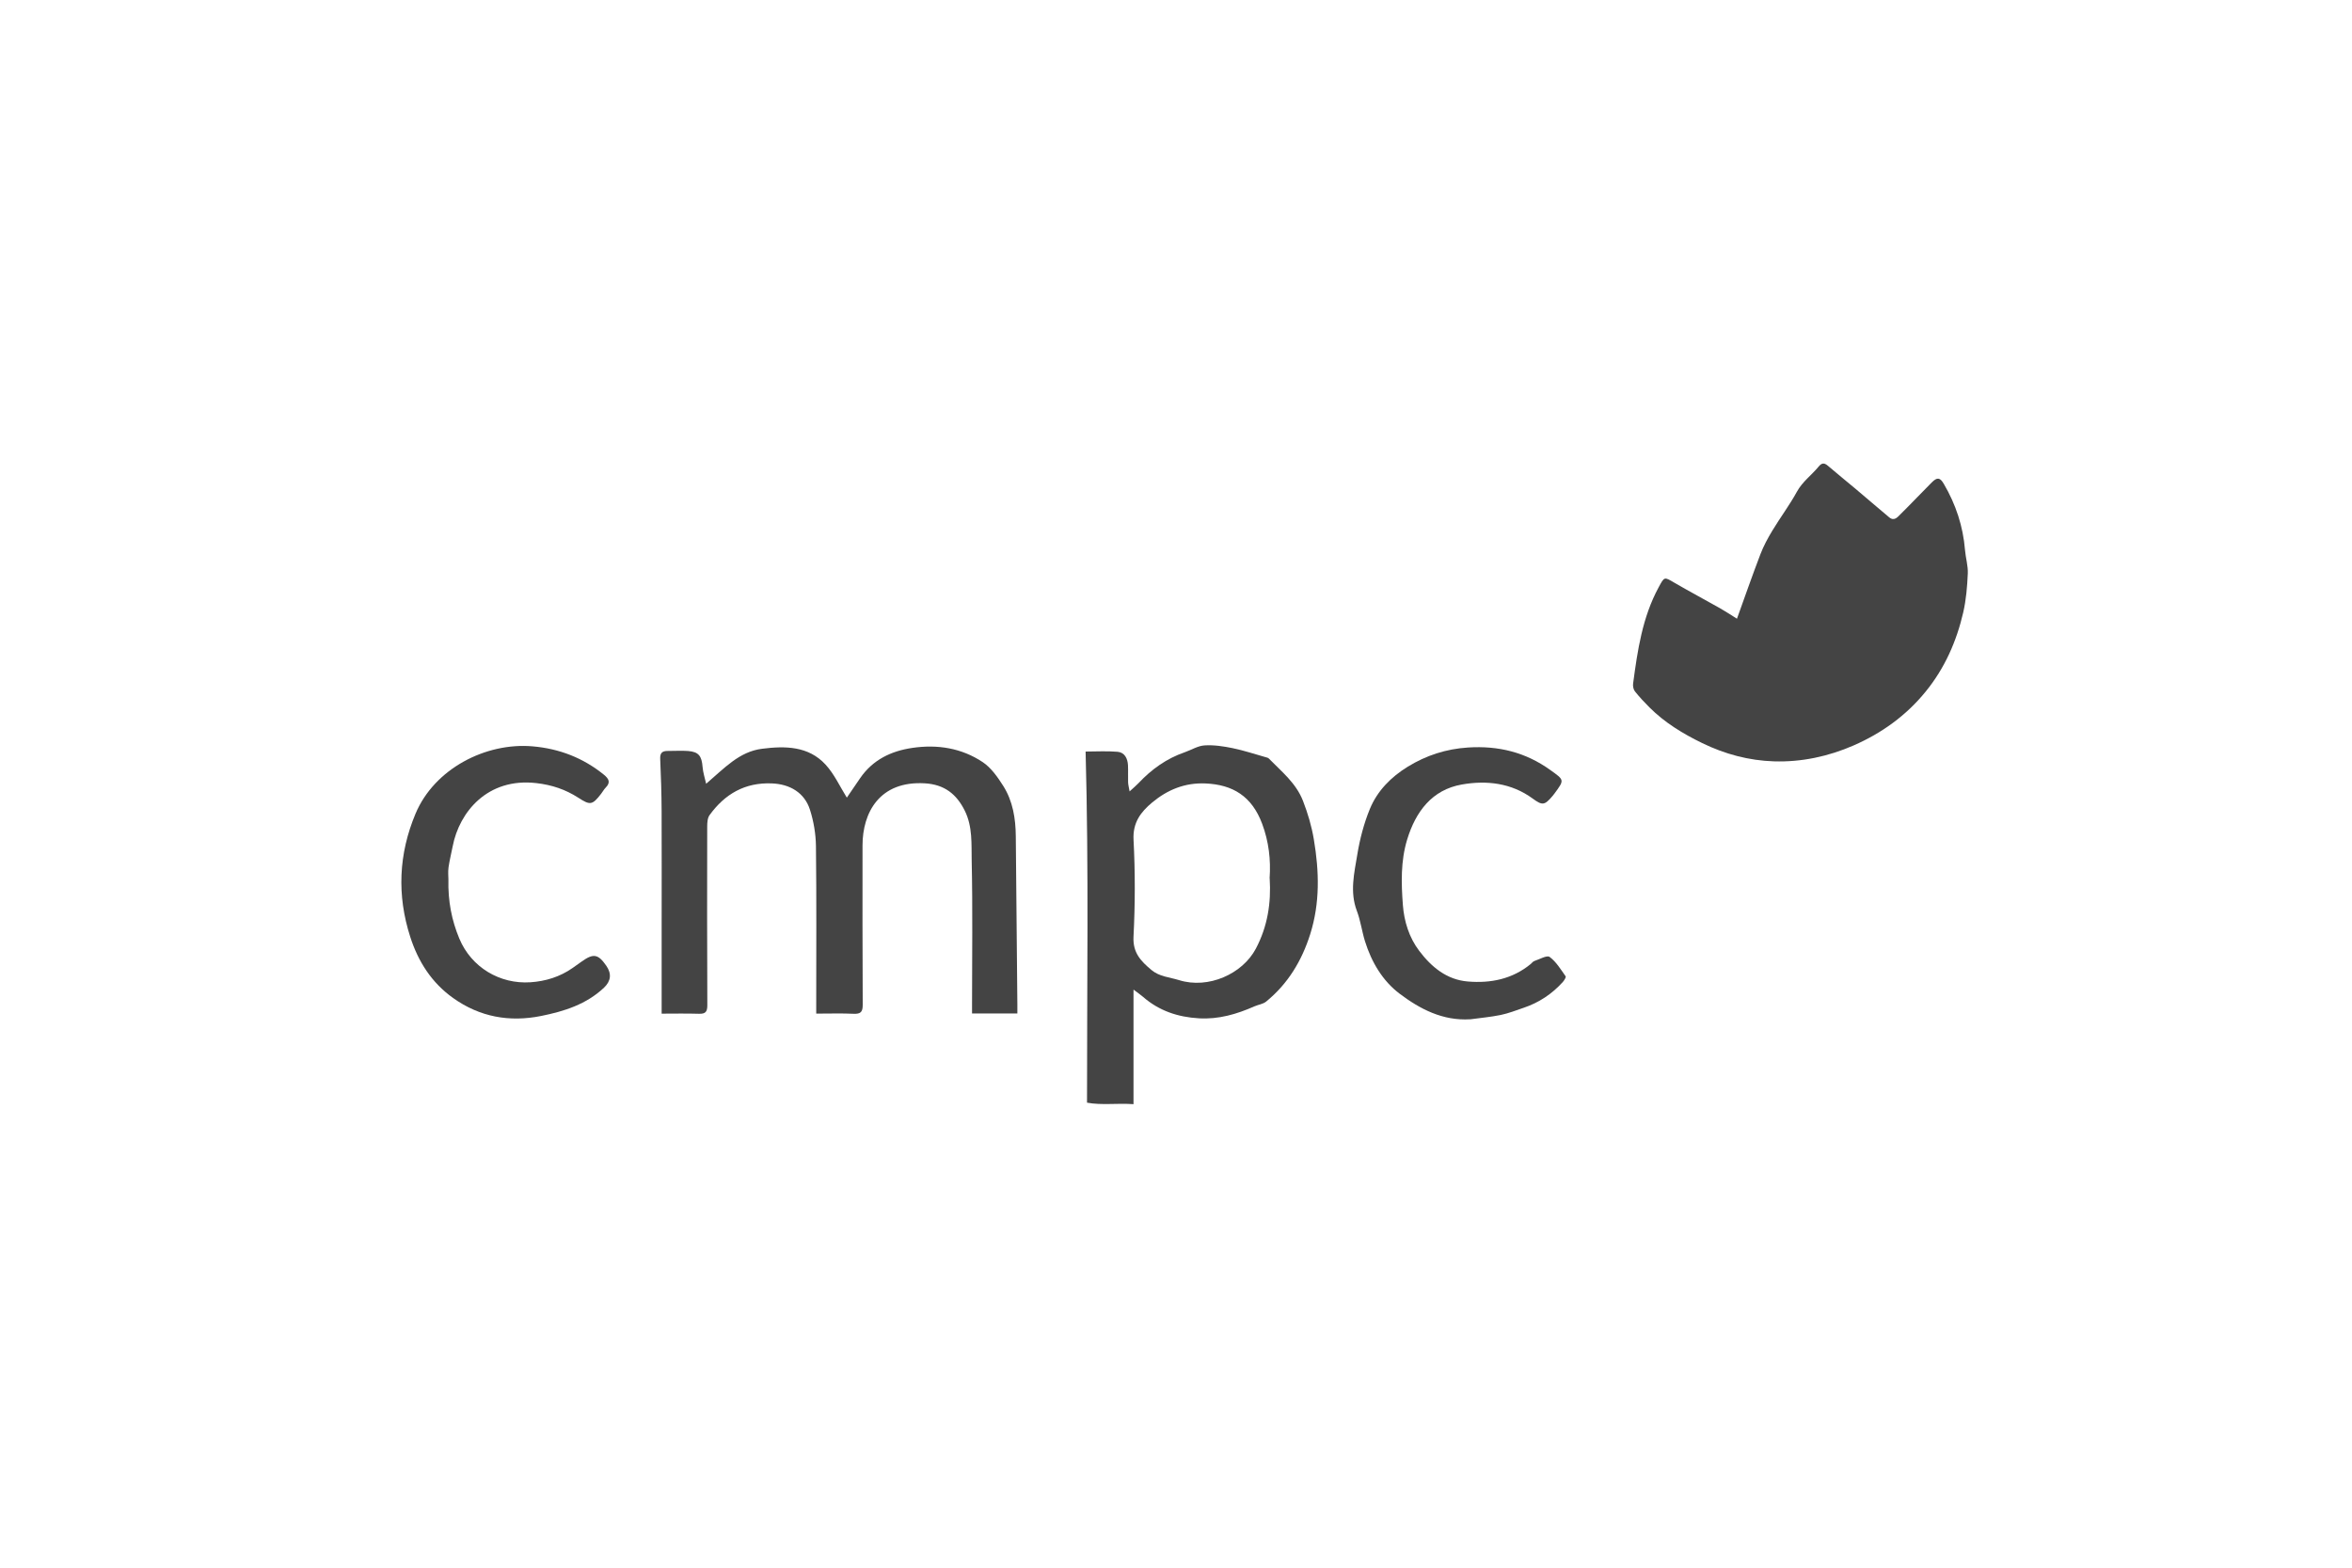 <svg xmlns="http://www.w3.org/2000/svg" id="logos" viewBox="0 0 600 400"><defs><style> .cls-1 { fill: #444; } </style></defs><path class="cls-1" d="M443.1,157.87c2-5.54,3.91-11.04,5.99-16.47.8-2.09,1.88-4.09,3.04-6.01,2.02-3.35,4.39-6.5,6.26-9.92,1.42-2.59,3.75-4.23,5.54-6.41.87-1.06,1.5-.97,2.43-.17,2.3,1.98,4.67,3.88,6.99,5.83,2.87,2.41,5.7,4.87,8.58,7.27,1.32,1.1,2.19-.1,2.94-.84,2.69-2.64,5.25-5.39,7.92-8.05,1.39-1.39,2.11-1.3,3.08.36,3.06,5.22,4.92,10.83,5.41,16.89.16,2,.8,4.01.71,5.99-.15,3.31-.42,6.68-1.16,9.9-1.71,7.4-4.71,14.22-9.57,20.2-4.99,6.15-11.24,10.63-18.4,13.76-6.43,2.81-13.3,4.28-20.32,4.06-6.38-.2-12.52-1.84-18.32-4.67-4.93-2.4-9.55-5.21-13.44-9.1-1.3-1.3-2.57-2.65-3.71-4.09-.39-.49-.55-1.35-.46-1.99,1.13-8.46,2.36-16.9,6.52-24.57,1.49-2.75,1.39-2.69,3.99-1.17,3.84,2.24,7.77,4.32,11.64,6.51,1.41.8,2.76,1.7,4.35,2.69Z"></path><path class="cls-1" d="M180.15,199.97c4.66-3.97,8.4-8.17,14.24-8.92,5.89-.75,11.85-.72,16.23,4.06,2.23,2.43,3.65,5.6,5.41,8.41.96-1.41,2.17-3.2,3.4-4.98,3.21-4.66,7.85-6.91,13.3-7.71,6.42-.95,12.57.04,17.95,3.62,2.16,1.44,3.82,3.83,5.25,6.08,2.45,3.87,3.16,8.31,3.2,12.84.14,14.32.27,28.64.4,42.96,0,.71,0,1.42,0,2.27h-11.56c0-.77,0-1.53,0-2.28,0-12.22.18-24.45-.09-36.67-.09-4.27.26-8.71-1.76-12.79-2.1-4.24-5.2-6.69-10.16-6.99-11.62-.7-15.93,7.5-15.93,15.86,0,13.55-.03,27.09.05,40.64.01,1.87-.54,2.38-2.35,2.3-3.09-.14-6.19-.04-9.51-.04v-2.31c0-13.48.09-26.96-.07-40.44-.04-3.1-.58-6.3-1.52-9.25-1.39-4.38-5.13-6.56-9.73-6.74-6.87-.28-11.99,2.71-15.88,8.08-.54.74-.61,1.94-.61,2.93-.03,15.2-.04,30.4.03,45.6,0,1.67-.47,2.22-2.13,2.17-3.23-.1-6.46-.03-9.52-.03,0-7.77,0-15.29,0-22.82,0-9.65.03-19.3-.01-28.94-.02-4.41-.16-8.83-.36-13.23-.07-1.49.48-2.05,1.89-2.04,1.74.02,3.48-.12,5.21.01,2.71.21,3.49,1.27,3.71,4.06.11,1.45.6,2.87.91,4.3Z"></path><path class="cls-1" d="M276.93,191.76c2.68,0,5.45-.18,8.17.06,1.8.16,2.56,1.71,2.65,3.44.07,1.45-.02,2.91.03,4.36.02.61.19,1.21.38,2.31.99-.91,1.67-1.47,2.28-2.11,3.32-3.53,7.16-6.29,11.79-7.88,1.7-.59,3.35-1.65,5.07-1.75,2.37-.15,4.83.23,7.18.71,2.81.58,5.56,1.5,8.33,2.28.3.09.67.15.87.36,3.24,3.33,6.93,6.22,8.72,10.82,1.24,3.21,2.19,6.4,2.76,9.79,1.38,8.17,1.6,16.24-.93,24.23-2.14,6.77-5.68,12.65-11.24,17.18-.8.65-2.01.78-3,1.22-4.5,1.99-9.09,3.34-14.12,3.05-5.39-.31-10.19-1.91-14.28-5.48-.63-.55-1.34-1.02-2.43-1.85v29.23c-4.25-.29-8.16.31-11.86-.38-.02-29.95.46-59.56-.36-89.57ZM323.88,224.1c.33-4.72-.21-9.36-1.89-13.88-2.65-7.12-7.56-10.01-14.43-10.32-5.26-.24-9.73,1.6-13.63,4.85-2.9,2.42-4.99,5.11-4.76,9.52.43,8.23.41,16.51-.01,24.75-.21,4.11,1.92,6.24,4.57,8.47,2.04,1.72,4.64,1.84,7.04,2.59,7.48,2.34,16.2-1.58,19.6-8.03,2.98-5.64,3.93-11.62,3.53-17.94Z"></path><path class="cls-1" d="M375.06,260.07c-7,.44-12.83-2.61-18.01-6.52-4.35-3.28-7.18-8.08-8.83-13.36-.8-2.56-1.13-5.28-2.08-7.77-1.84-4.85-.67-9.64.11-14.37.65-3.96,1.69-7.95,3.21-11.65,1.9-4.61,5.38-8.14,9.66-10.77,4.71-2.89,9.77-4.54,15.38-4.9,7.74-.5,14.69,1.21,21,5.75,3.58,2.57,3.65,2.47,1.04,6.01-.16.21-.32.42-.49.62-2.01,2.35-2.54,2.49-5.04.66-5.48-4.03-11.83-4.7-18.09-3.6-7.61,1.34-11.78,6.92-13.95,14.05-1.67,5.47-1.51,11.15-1.09,16.7.31,4.12,1.56,8.26,4.17,11.7,3.13,4.13,7.02,7.36,12.37,7.81,5.84.5,11.38-.6,16.08-4.47.3-.25.56-.63.91-.75,1.32-.44,3.23-1.55,3.91-1.04,1.67,1.23,2.84,3.19,4.08,4.94.15.21-.36,1.05-.72,1.45-2.75,3.05-6.08,5.26-9.99,6.58-1.93.65-3.85,1.42-5.84,1.83-2.56.53-5.18.75-7.78,1.11Z"></path><path class="cls-1" d="M114.39,224.38c-.13,5.55.84,10.42,2.77,15.07,3.08,7.42,10.4,11.69,18.13,11.18,3.84-.25,7.53-1.37,10.75-3.63.81-.57,1.62-1.15,2.43-1.72,2.92-2.07,4.12-1.85,6.18,1.11q2.12,3.05-.56,5.61c-4.51,4.26-10.17,6.05-16.06,7.23-8.09,1.62-15.63.26-22.42-4.57-5.5-3.91-8.93-9.3-10.96-15.62-3.42-10.63-2.96-21.14,1.35-31.42,4.82-11.5,17.94-18.21,29.84-17.19,6.8.58,12.92,2.93,18.24,7.26,1.22,1,1.75,1.94.45,3.25-.46.46-.77,1.07-1.18,1.59-2.27,2.94-2.8,2.97-5.84,1-3.25-2.09-6.72-3.27-10.7-3.72-12.49-1.43-19.64,7.43-21.32,16.08-.35,1.81-.81,3.59-1.07,5.41-.16,1.17-.03,2.37-.03,3.08Z"></path></svg>